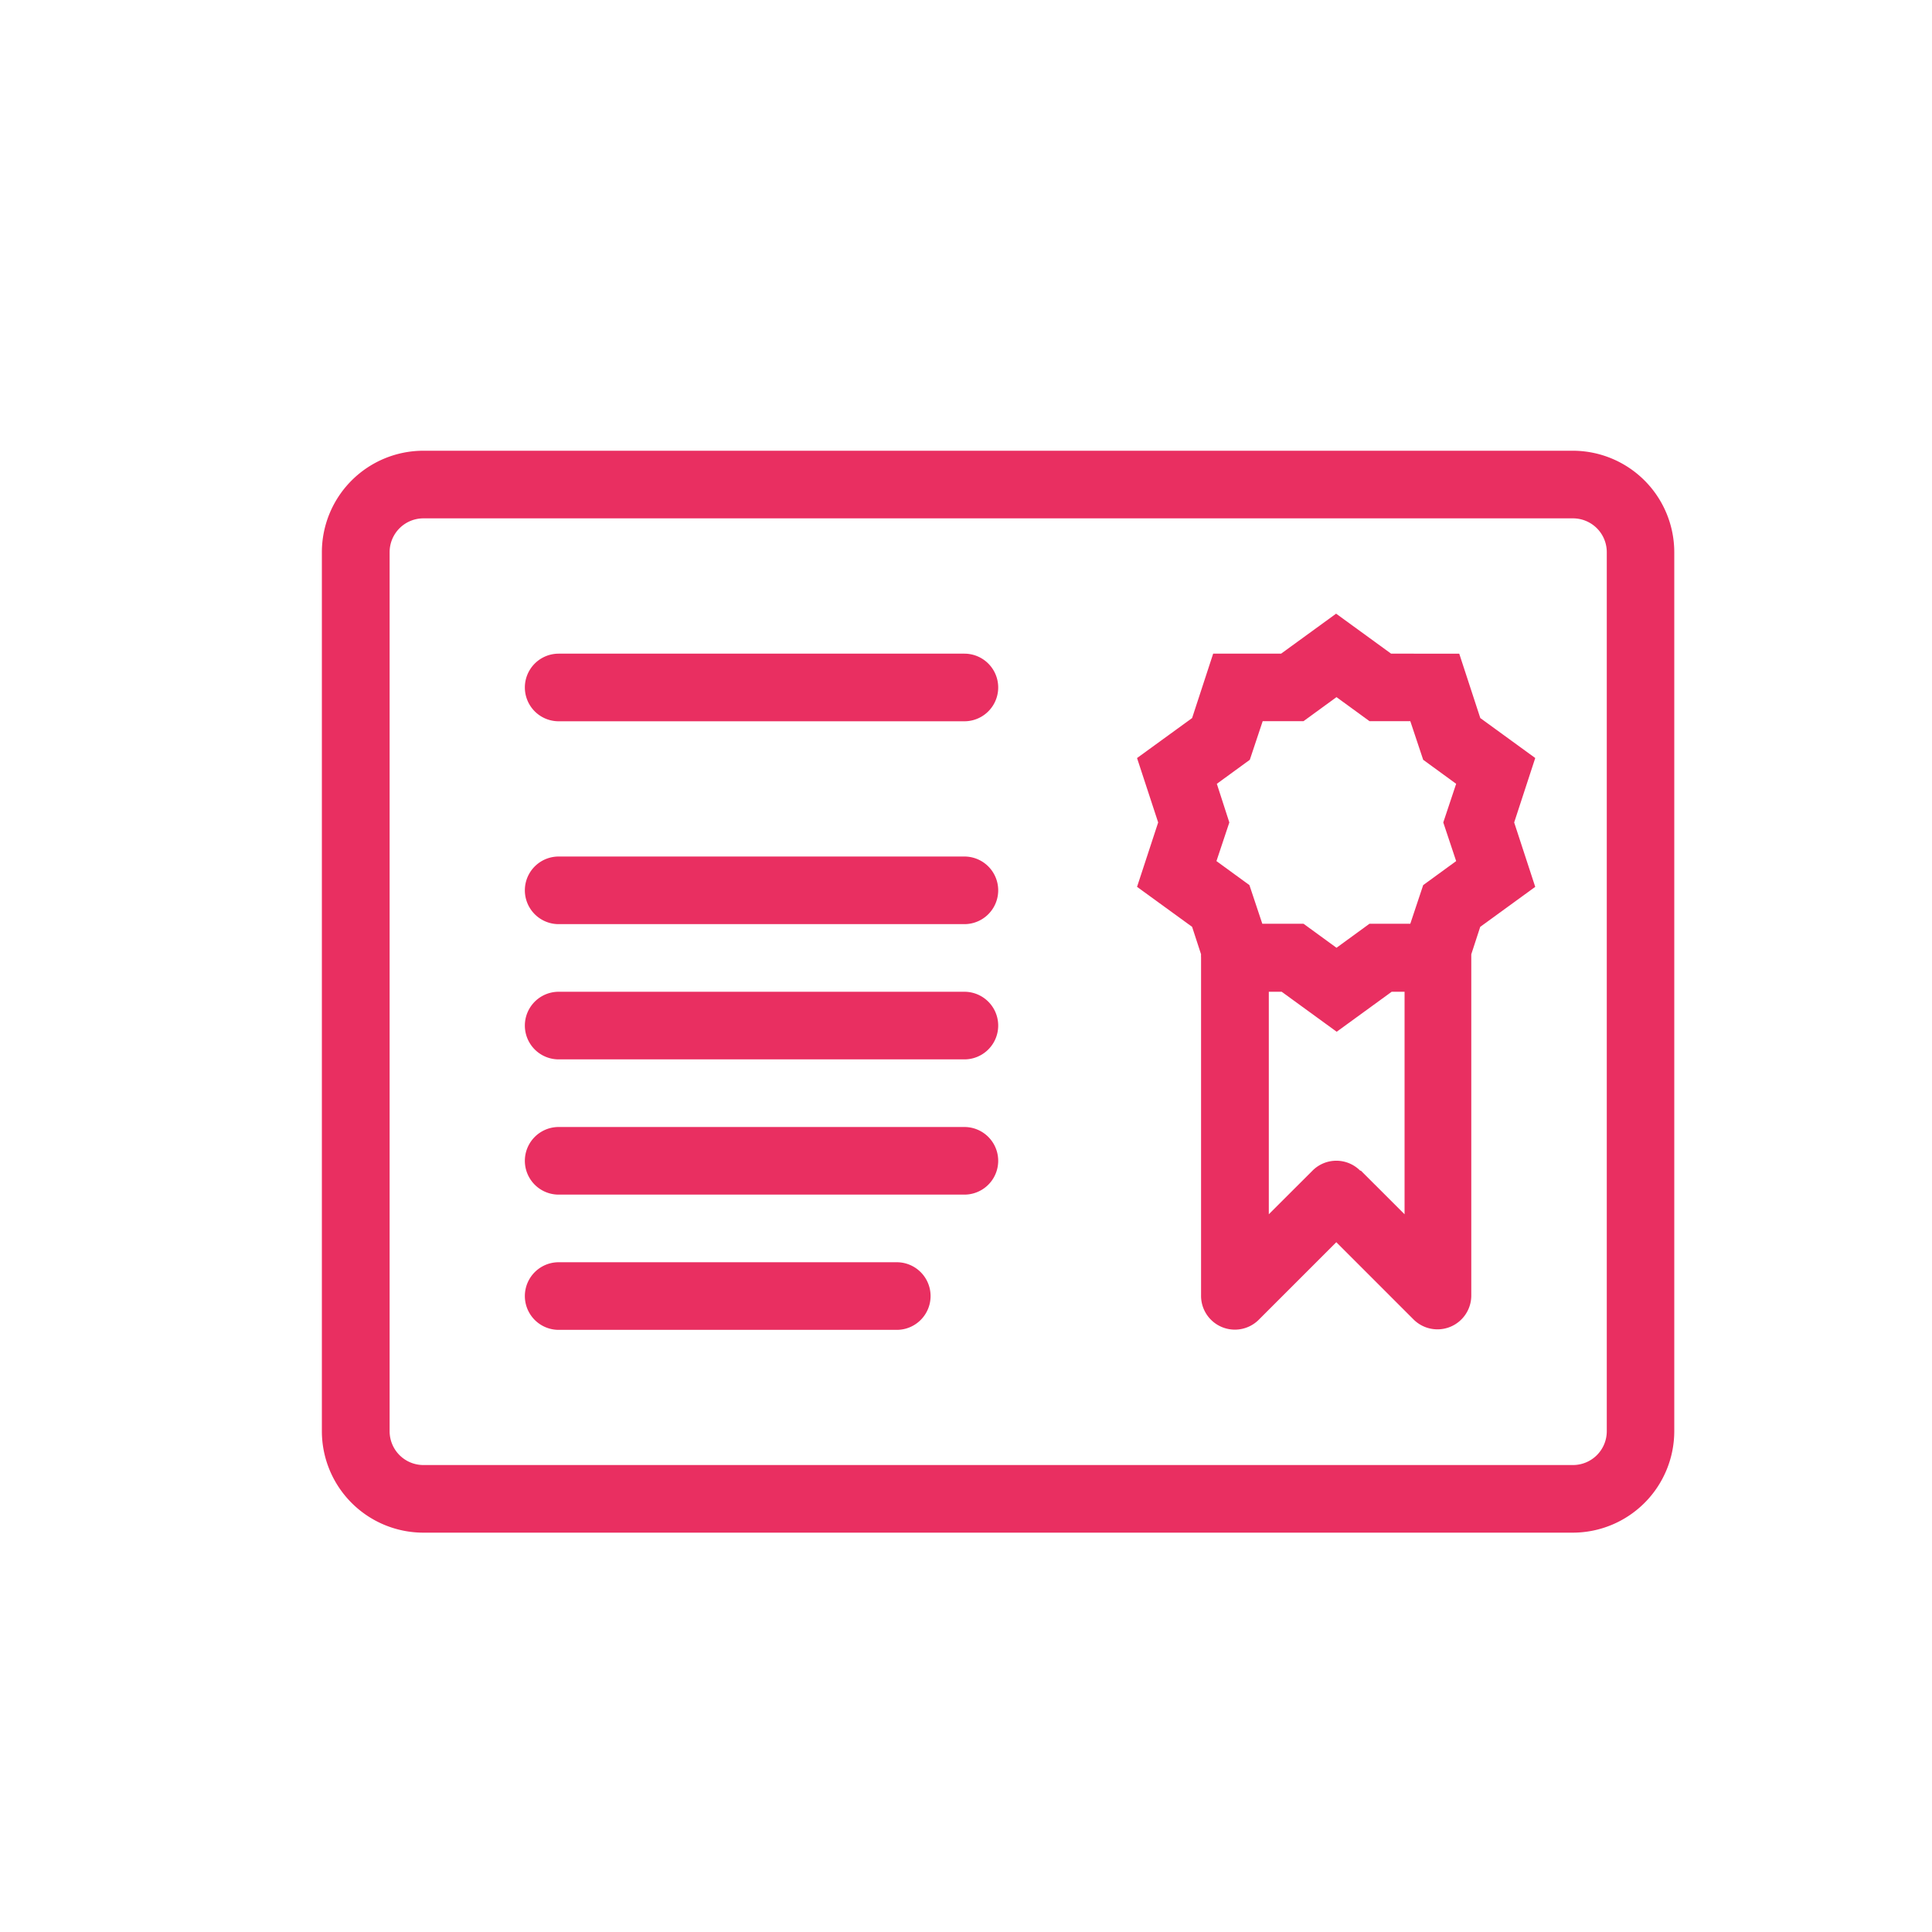 <svg xmlns="http://www.w3.org/2000/svg" width="30" height="30" viewBox="0 0 30 30">
  <g id="icon_06" transform="translate(-1358 -162)">
    <g id="Group_930" data-name="Group 930" transform="translate(942.998 -538.001)">
      <path id="Path_1706" data-name="Path 1706" d="M439.427,723.8h-17.85A1.577,1.577,0,0,1,420,722.226v-13.65A1.577,1.577,0,0,1,421.577,707h17.85A1.577,1.577,0,0,1,441,708.576v13.65A1.577,1.577,0,0,1,439.427,723.8Zm-17.85-15.75a.525.525,0,0,0-.525.525v13.65a.525.525,0,0,0,.525.525h17.85a.525.525,0,0,0,.525-.525v-13.65a.525.525,0,0,0-.525-.525Z" fill="#e92f61"/>
      <path id="Path_1707" data-name="Path 1707" d="M429.827,711.051h-6.3a.525.525,0,0,1,0-1.05h6.3a.525.525,0,1,1,0,1.05Z" transform="translate(0.15 0.15)" fill="#e92f61"/>
      <path id="Path_1708" data-name="Path 1708" d="M429.827,714.051h-6.3a.525.525,0,0,1,0-1.05h6.3a.525.525,0,1,1,0,1.05Z" transform="translate(0.15 0.3)" fill="#e92f61"/>
      <path id="Path_1709" data-name="Path 1709" d="M429.827,716.051h-6.3a.525.525,0,0,1,0-1.05h6.3a.525.525,0,1,1,0,1.05Z" transform="translate(0.15 0.4)" fill="#e92f61"/>
      <path id="Path_1710" data-name="Path 1710" d="M429.827,718.051h-6.3a.525.525,0,0,1,0-1.05h6.3a.525.525,0,1,1,0,1.05Z" transform="translate(0.15 0.5)" fill="#e92f61"/>
      <path id="Path_1711" data-name="Path 1711" d="M428.777,720.051h-5.25a.525.525,0,0,1,0-1.05h5.25a.525.525,0,1,1,0,1.05Z" transform="translate(0.15 0.6)" fill="#e92f61"/>
      <path id="Path_1712" data-name="Path 1712" d="M438.239,711.652l-.854-.621-.327-1H436l-.854-.621-.854.621h-1.055l-.327,1-.855.621.328,1-.328,1,.855.621.139.426a.387.387,0,0,0,0,.049v5.25a.525.525,0,0,0,.9.372l1.2-1.2,1.2,1.2a.526.526,0,0,0,.572.113.525.525,0,0,0,.324-.485v-5.25c0-.017,0-.034,0-.049l.139-.426.854-.621-.327-1,.327-1Zm-4.945.4.512-.373.2-.6h.634l.512-.373.512.373h.634l.2.6.512.373-.2.6.2.6-.512.373-.2.6h-.634l-.512.373-.512-.373H434l-.2-.6-.512-.373.2-.6Zm2.226,6.007a.522.522,0,0,0-.741,0l-.678.677v-3.455h.2l.854.621.854-.621h.2v3.455l-.678-.677Z" transform="translate(0.603 0.12)" fill="#e92f61"/>
    </g>
  </g>
</svg>
